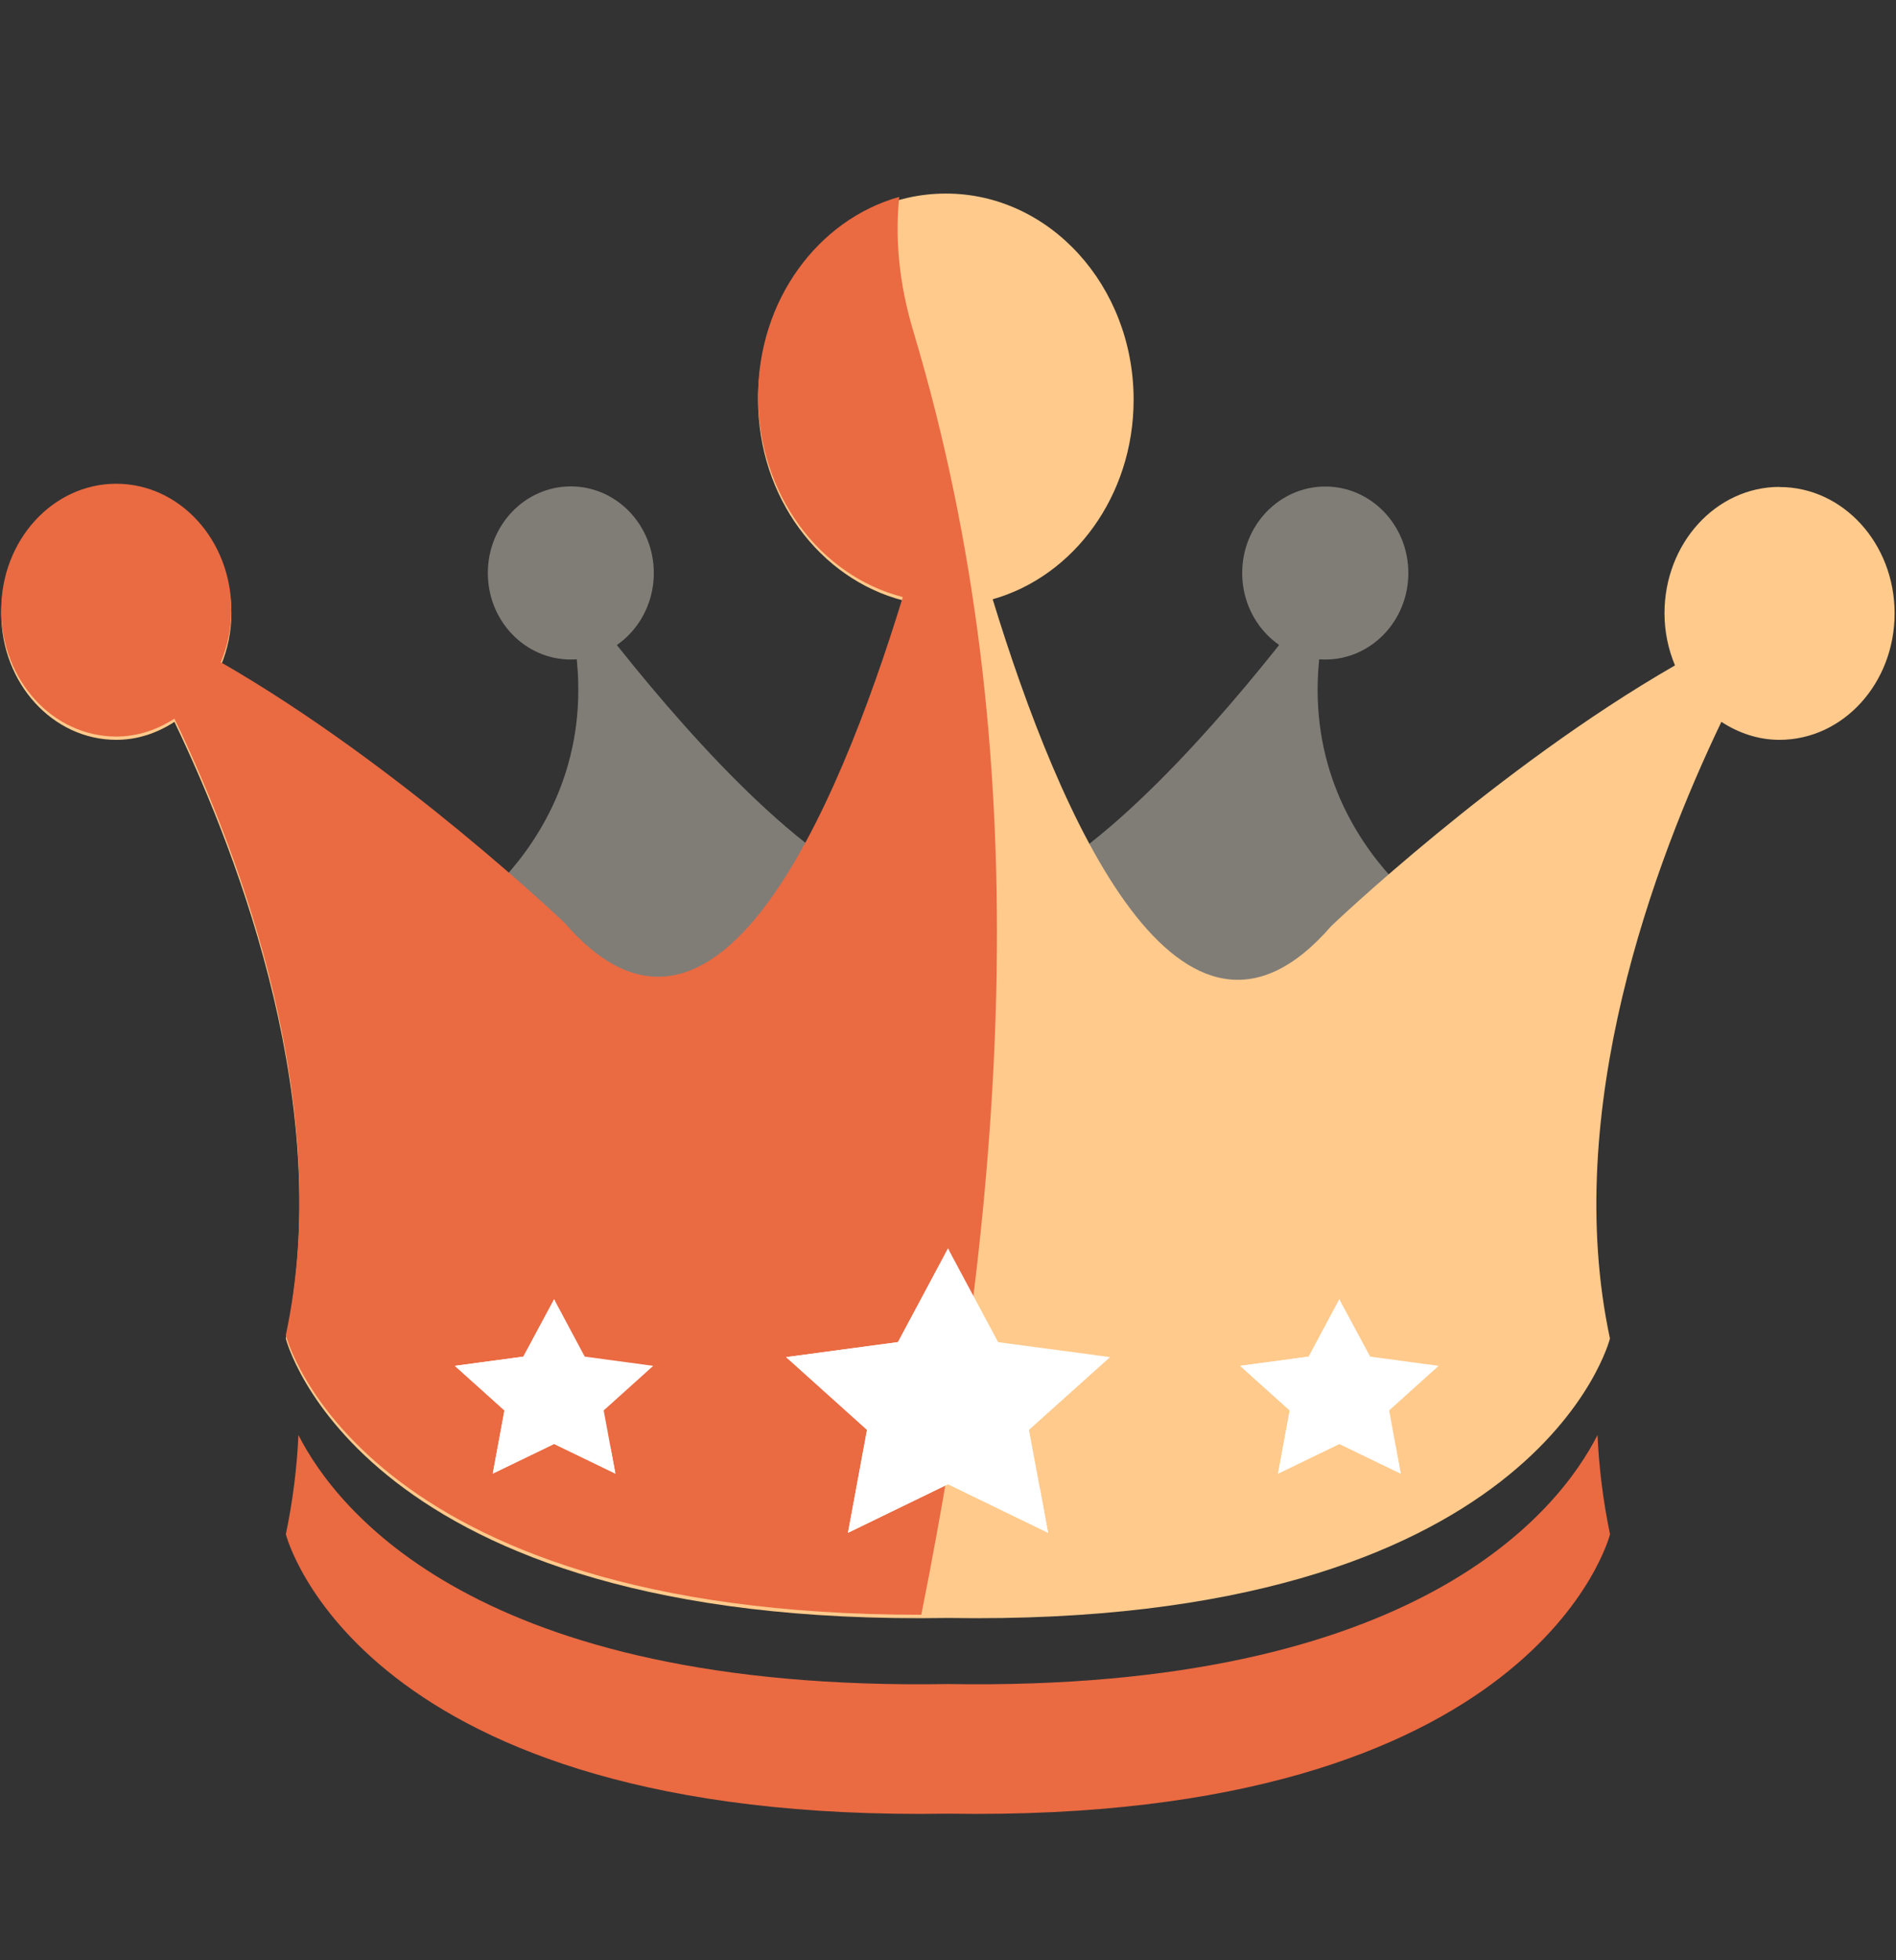 <svg width="30" height="31" viewBox="0 0 30 31" fill="none" xmlns="http://www.w3.org/2000/svg">
<rect x="0" y="0" width="30" height="31" fill="#333333" stroke="none"/>
<path fill-rule="evenodd" clip-rule="evenodd" d="M10.345 9.062C10.345 9.819 9.757 10.43 9.032 10.43C8.306 10.43 7.719 9.819 7.719 9.062C7.719 8.306 8.306 7.692 9.032 7.692C9.758 7.692 10.345 8.306 10.345 9.062Z" fill="#807D77"/>
<path fill-rule="evenodd" clip-rule="evenodd" d="M7.197 14.564C7.197 14.564 10.275 12.656 8.704 8.796C8.704 8.796 14.274 16.817 15.847 13.404C17.419 9.991 15.388 17.569 15.257 17.773C15.126 17.979 12.505 20.027 12.505 20.027H8.377L7.197 14.564Z" fill="#807D77"/>
<path d="M20.97 10.43C21.695 10.43 22.284 9.818 22.284 9.062C22.284 8.306 21.695 7.694 20.97 7.694C20.244 7.694 19.655 8.306 19.655 9.062C19.655 9.818 20.244 10.43 20.97 10.43Z" fill="#807D77"/>
<path fill-rule="evenodd" clip-rule="evenodd" d="M22.803 14.564C22.803 14.564 19.723 12.656 21.296 8.796C21.296 8.796 15.726 16.817 14.152 13.404C12.581 9.991 14.612 17.569 14.745 17.773C14.873 17.979 17.495 20.027 17.495 20.027H21.624L22.803 14.564Z" fill="#807D77"/>
<path fill-rule="evenodd" clip-rule="evenodd" d="M28.158 7.7C27.152 7.7 26.337 8.594 26.337 9.698C26.337 9.992 26.398 10.272 26.503 10.523C23.686 12.142 21.067 14.642 21.067 14.642C18.687 17.391 16.759 12.911 15.707 9.477C16.988 9.115 17.937 7.842 17.937 6.322C17.937 4.521 16.608 3.061 14.966 3.061C13.325 3.061 11.995 4.521 11.995 6.322C11.995 7.866 12.973 9.153 14.286 9.495C13.232 12.929 11.307 17.39 8.933 14.645C8.933 14.645 6.315 12.145 3.495 10.525C3.604 10.264 3.661 9.984 3.661 9.7C3.661 8.596 2.845 7.702 1.84 7.702C0.835 7.702 0.02 8.596 0.02 9.7C0.02 10.805 0.835 11.7 1.84 11.7C2.178 11.7 2.489 11.592 2.76 11.416C3.812 13.61 5.297 17.552 4.522 21.168C4.522 21.168 5.663 25.741 14.999 25.587C24.334 25.741 25.474 21.168 25.474 21.168C24.7 17.554 26.184 13.612 27.237 11.416C27.509 11.592 27.82 11.7 28.157 11.7C29.163 11.7 29.978 10.805 29.978 9.7C29.978 8.596 29.163 7.702 28.158 7.702" fill="#FFCA8C"/>
<path fill-rule="evenodd" clip-rule="evenodd" d="M15 26.632C7.541 26.756 5.315 23.862 4.722 22.694C4.698 23.221 4.631 23.746 4.523 24.263C4.523 24.263 5.664 28.834 15 28.682C24.335 28.834 25.475 24.263 25.475 24.263C25.367 23.746 25.301 23.221 25.277 22.694C24.684 23.862 22.46 26.756 15 26.632Z" fill="#EA6A42"/>
<path fill-rule="evenodd" clip-rule="evenodd" d="M14.578 25.535C15.918 18.801 16.458 11.927 14.451 5.238C14.222 4.476 14.162 3.767 14.228 3.114C12.944 3.474 11.995 4.748 11.995 6.27C11.995 7.814 12.972 9.106 14.285 9.442C13.231 12.877 11.307 17.339 8.932 14.593C8.932 14.593 6.314 12.093 3.494 10.473C3.604 10.212 3.66 9.931 3.66 9.648C3.66 8.545 2.845 7.65 1.84 7.65C0.834 7.65 0.019 8.545 0.019 9.648C0.019 10.753 0.835 11.648 1.84 11.648C2.177 11.648 2.488 11.54 2.76 11.365C3.812 13.557 5.297 17.501 4.522 21.115C4.522 21.115 5.635 25.544 14.578 25.536" fill="#EA6A42"/>
<path d="M15 19.744L15.793 21.225L17.564 21.462L16.281 22.613L16.584 24.24L15 23.471L13.418 24.24L13.72 22.613L12.439 21.462L14.208 21.225L15 19.744Z" fill="white"/>
<path d="M14.971 20.523C14.961 20.273 14.976 20.022 15.016 19.774L15.001 19.744L14.209 21.224L12.439 21.462L13.718 22.612L13.417 24.24L15.001 23.472L16.583 24.24L16.456 23.549C15.553 22.762 15.015 21.669 14.971 20.523ZM21.192 20.548L21.68 21.454L22.763 21.6L21.98 22.305L22.163 23.304L21.192 22.835L20.222 23.304L20.407 22.305L19.623 21.6L20.709 21.454L21.192 20.548Z" fill="white"/>
<path d="M21.173 21.025C21.168 20.871 21.177 20.717 21.202 20.566L21.193 20.547L20.707 21.454L19.622 21.6L20.407 22.305L20.223 23.304L21.193 22.835L22.163 23.304L22.085 22.88C21.531 22.397 21.202 21.725 21.173 21.025ZM8.768 20.548L9.252 21.454L10.336 21.6L9.552 22.305L9.737 23.304L8.768 22.835L7.797 23.304L7.983 22.305L7.197 21.6L8.281 21.454L8.768 20.548Z" fill="white"/>
<path d="M8.748 21.025C8.74 20.871 8.75 20.717 8.777 20.566L8.768 20.547L8.281 21.454L7.197 21.6L7.981 22.305L7.797 23.304L8.767 22.835L9.737 23.304L9.658 22.88C9.105 22.397 8.775 21.725 8.748 21.025Z" fill="white"/>
</svg>
